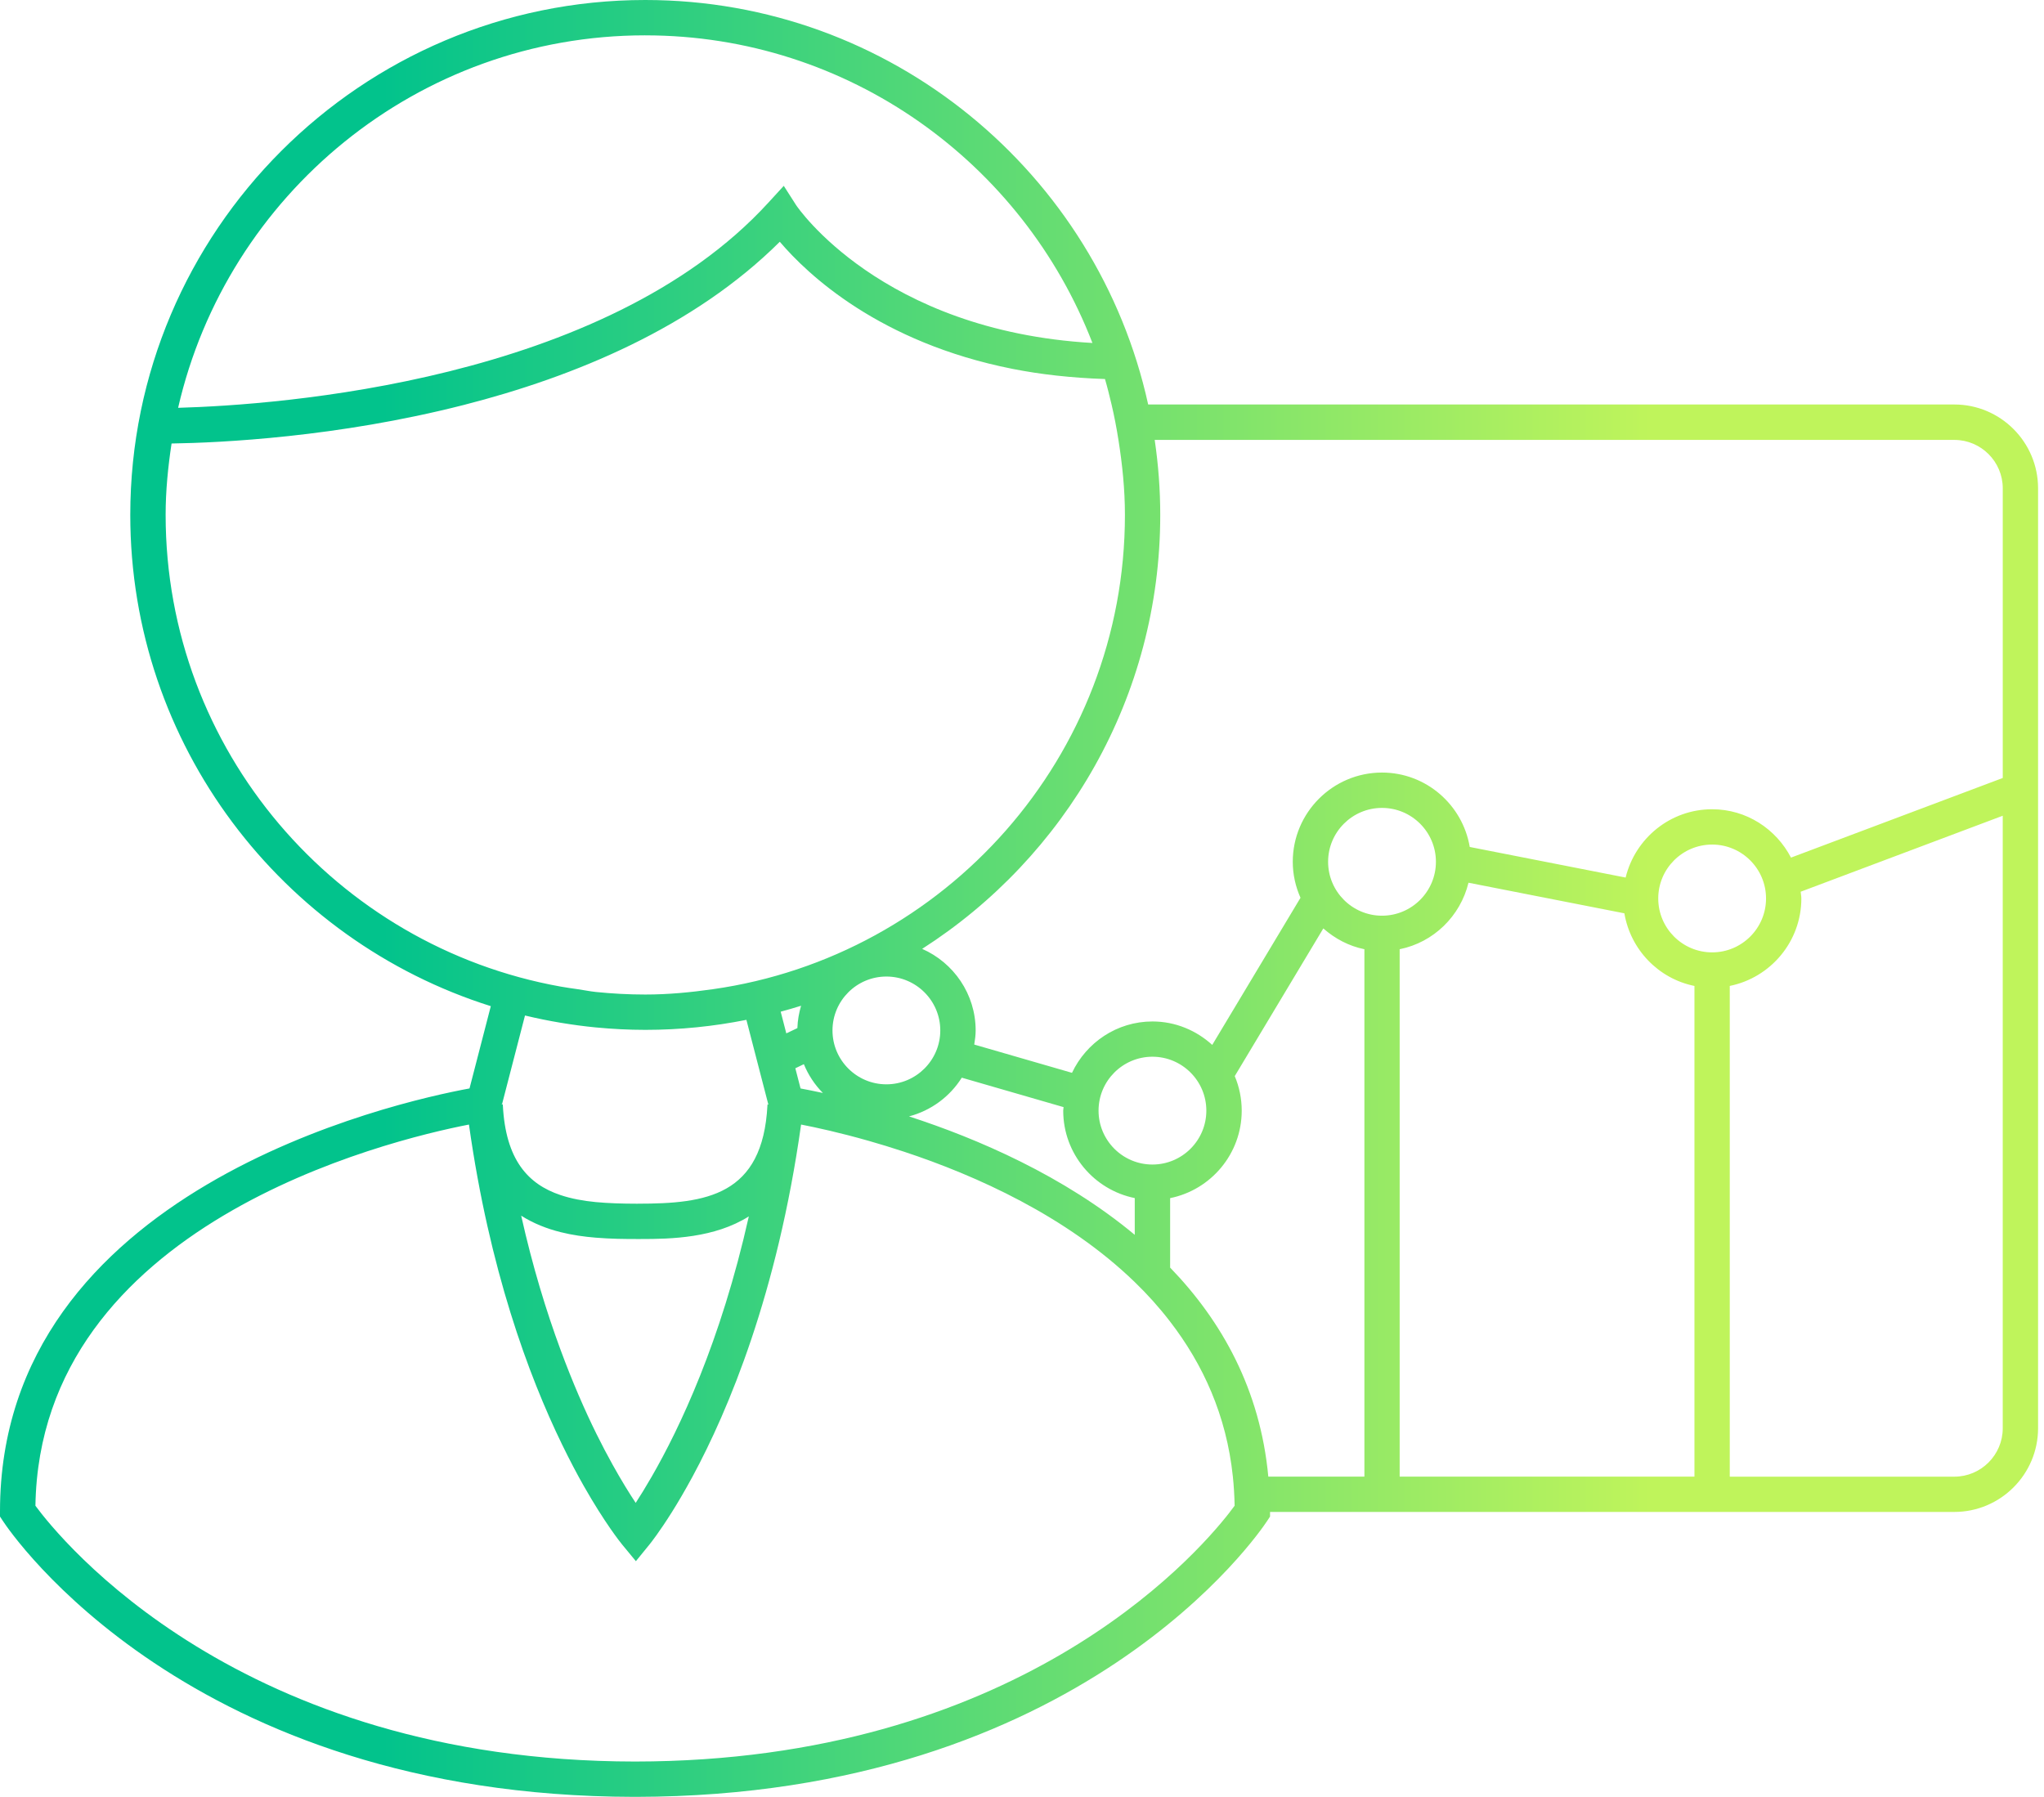 <svg fill="none" height="80" viewBox="0 0 91 80" width="91" xmlns="http://www.w3.org/2000/svg" xmlns:xlink="http://www.w3.org/1999/xlink"><linearGradient id="a" gradientUnits="userSpaceOnUse" x1="17.013" x2="73.447" y1="80.834" y2="80.834"><stop offset="0" stop-color="#02c38c"/><stop offset="1" stop-color="#bff45b"/></linearGradient><clipPath id="b"><path d="m0 0h90.736v80h-90.736z"/></clipPath><g clip-path="url(#b)"><path d="m87.008 18.009h-35.891c-2.257-10.286-11.435-18.009-22.39-18.009-12.642 0-22.927 10.284-22.927 22.925 0 10.247 6.759 18.944 16.051 21.872l-.948 3.663c-3.289.607-20.903 4.522-20.903 18.826v.235l.129.196c.328.502 8.262 12.256 28.108 12.284h.069c19.845-.027 27.778-11.782 28.108-12.284l.129-.196v-.206h30.465c2.055 0 3.728-1.673 3.728-3.728v-41.85c-.002-2.056-1.673-3.728-3.728-3.728zm-58.281-16.435c9.072 0 16.822 5.698 19.909 13.696-9.419-.545-13.155-6.079-13.191-6.135l-.551-.861-.691.754c-7.292 7.97-21.823 9.003-26.273 9.129 2.173-9.483 10.663-16.584 20.796-16.584zm-21.353 21.352c0-1.083.107-2.141.264-3.18 2.185-.034 7.375-.279 12.989-1.711 4.967-1.267 10.261-3.462 14.09-7.271 1.23 1.448 4.433 4.485 10.36 5.659 1.246.247 2.622.402 4.117.452.11.373.202.754.293 1.135.122.517.222 1.043.306 1.573.173 1.092.289 2.203.289 3.343 0 10.755-8.001 19.654-18.358 21.118-.981.139-1.975.235-2.994.235-.744 0-1.479-.04-2.204-.114-.268-.027-.525-.084-.791-.121-.262-.037-.524-.074-.782-.12-9.978-1.792-17.579-10.516-17.579-21zm43.146 30.416v1.636c-3.16-2.63-6.994-4.281-10.05-5.273.985-.26 1.819-.881 2.349-1.724l4.532 1.311c-.002.054-.016.103-.016.156 0 1.922 1.371 3.527 3.186 3.894zm-1.612-3.894c0-1.323 1.076-2.4 2.399-2.4s2.4 1.076 2.4 2.4-1.076 2.4-2.4 2.4-2.399-1.076-2.399-2.4zm-9.446-1.171c-1.323 0-2.399-1.076-2.399-2.399 0-1.323 1.076-2.4 2.399-2.4 1.323 0 2.4 1.076 2.4 2.4 0 1.323-1.077 2.399-2.4 2.399zm-3.674-.898c.197.483.486.918.847 1.283-.402-.087-.744-.155-.994-.201l-.232-.899.381-.183zm-.781-1.37-.25-.966c.305-.083.608-.17.907-.264-.092.319-.154.649-.164.995l-.494.235zm-6.617 7.583h-.045c-.633-.001-1.245-.018-1.82-.072-.566-.054-1.094-.152-1.573-.313-1.449-.486-2.442-1.574-2.565-4.002 0-.013-.002-.024-.003-.037h-.036l-.01.001c-.001-.006-.002-.013-.002-.02h.018l1.019-3.936c.521.125 1.048.233 1.582.322.519.086 1.044.158 1.573.209.726.069 1.46.108 2.204.108 1.539 0 3.042-.155 4.498-.446l.335 1.293.402 1.552.233.898h.018c-.001.006-.002.013-.003.02h-.045c0 .012-.002.022-.003.036-.206 4.038-2.732 4.386-5.773 4.386zm4.948.565c-1.254 5.6-3.089 9.445-4.323 11.586-.269.467-.514.864-.713 1.169-.276-.414-.631-.986-1.03-1.704-.229-.412-.471-.868-.723-1.379-.512-1.037-1.062-2.292-1.598-3.746-.628-1.701-1.237-3.681-1.747-5.958.545.346 1.14.578 1.747.731.528.133 1.059.206 1.573.248.661.055 1.288.06 1.818.06h.167c1.372.002 3.305-.043 4.83-1.008zm21.419 13.16c-1.647 2.122-9.614 11.099-26.484 11.111-17.643-.013-25.603-9.905-26.696-11.388.202-12.516 15.659-16.263 19.301-16.972.908 6.442 2.644 11.159 4.145 14.244.341.7.666 1.318.969 1.85.935 1.646 1.632 2.514 1.708 2.607l.61.739.605-.743c.055-.067.44-.553 1.002-1.448.269-.428.577-.952.914-1.573 1.6-2.962 3.775-8.144 4.834-15.676.665.129 1.72.358 3.008.725.494.141 1.022.301 1.573.483 3.211 1.061 7.238 2.867 10.271 5.803.565.545 1.091 1.131 1.573 1.757 1.464 1.9 2.512 4.174 2.798 6.907.044.421.07.854.078 1.296-.05.07-.131.173-.211.277zm5.985-1.573h-4.276c-.361-3.877-2.066-6.923-4.371-9.307v-3.093c1.814-.366 3.187-1.972 3.187-3.894 0-.545-.111-1.066-.31-1.539l3.943-6.575c.513.452 1.133.785 1.829.926v23.482zm-1.614-27.375c0-1.323 1.076-2.399 2.4-2.399s2.4 1.076 2.4 2.399c0 1.323-1.076 2.4-2.4 2.4-1.323 0-2.4-1.077-2.4-2.4zm16.31 27.375h-13.124v-23.482c1.51-.305 2.703-1.473 3.064-2.961l6.94 1.362c.274 1.619 1.518 2.91 3.12 3.234zm-1.612-25.742c0-1.323 1.076-2.4 2.399-2.4s2.4 1.076 2.4 2.4-1.076 2.4-2.4 2.4-2.399-1.077-2.399-2.4zm15.337 23.588c0 1.187-.966 2.155-2.155 2.155h-9.998v-21.849c1.814-.367 3.187-1.972 3.187-3.894 0-.103-.022-.2-.03-.3l8.996-3.383v27.27zm0-28.952-9.427 3.545c-.663-1.274-1.98-2.153-3.511-2.153-1.868 0-3.429 1.301-3.851 3.041l-6.94-1.362c-.316-1.875-1.943-3.313-3.906-3.313-2.19 0-3.973 1.782-3.973 3.973 0 .571.126 1.111.344 1.602l-3.929 6.551c-.706-.642-1.635-1.044-2.661-1.044-1.586 0-2.946.94-3.583 2.287l-4.352-1.259c.033-.206.063-.412.063-.626 0-1.624-.983-3.02-2.382-3.634 6.368-4.078 10.6-11.21 10.6-19.317 0-1.136-.086-2.251-.247-3.343h35.601c1.187 0 2.155.966 2.155 2.155v12.9z" fill="url(#a)"/></g></svg>